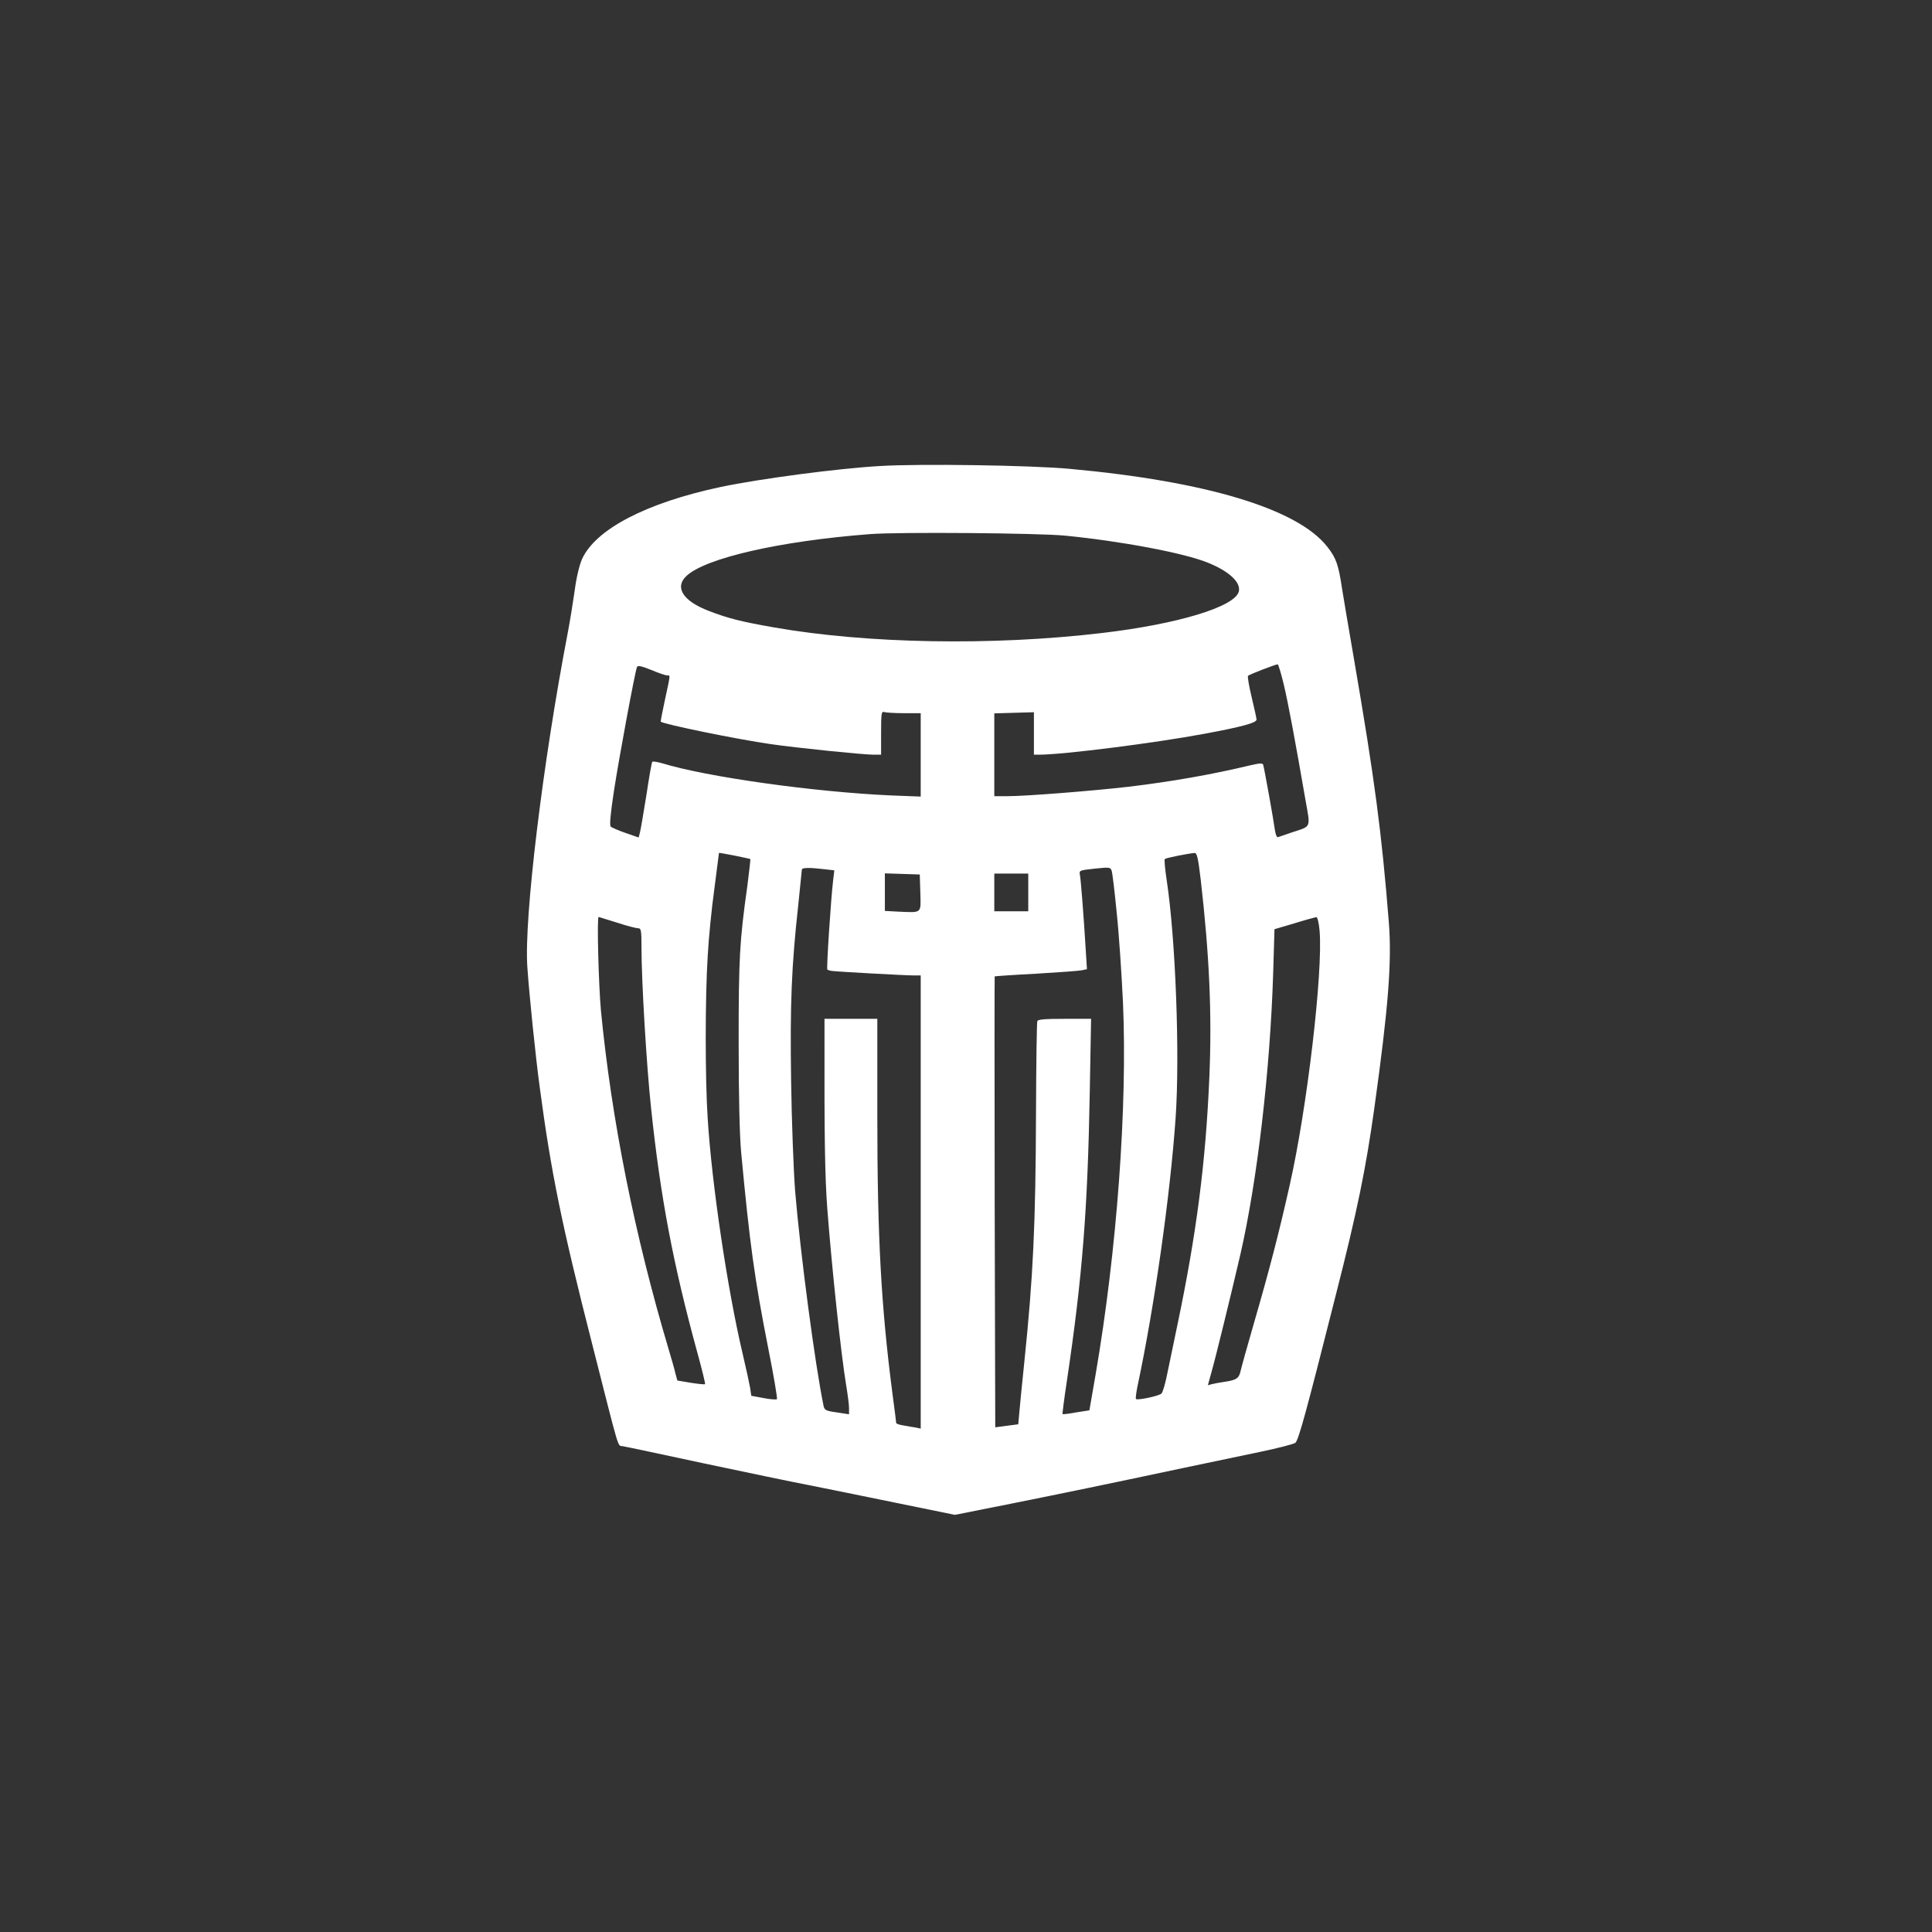 <?xml version="1.0" standalone="no"?>
<!DOCTYPE svg PUBLIC "-//W3C//DTD SVG 20010904//EN"
 "http://www.w3.org/TR/2001/REC-SVG-20010904/DTD/svg10.dtd">
<svg version="1.0" xmlns="http://www.w3.org/2000/svg"
 width="1024pt" height="1024pt" viewBox="0 0 1024 1024"
 preserveAspectRatio="xMidYMid meet">

<rect x="0" y="0" width="1024" height="1024" fill="#333333" stroke="none"/>

<g transform="translate(0,1024) scale(0.1,-0.1)"
fill="#ffffff" stroke="none">
<path d="M4664 7770 c-227 -13 -639 -68 -844 -111 -395 -84 -663 -224 -735
-382 -14 -32 -30 -97 -39 -167 -9 -63 -25 -162 -36 -220 -133 -691 -233 -1516
-215 -1775 10 -146 44 -479 66 -640 60 -450 116 -725 278 -1360 149 -586 133
-534 161 -540 14 -2 207 -43 430 -91 223 -47 470 -99 550 -114 80 -16 288 -58
463 -94 l318 -65 297 59 c303 61 483 98 907 188 132 28 319 67 415 87 96 20
180 42 186 48 18 18 58 166 215 787 112 439 158 663 203 985 74 531 94 776 77
988 -38 475 -74 751 -186 1402 -26 149 -53 311 -61 360 -20 134 -32 167 -79
227 -157 201 -642 347 -1365 413 -204 19 -796 28 -1006 15z m981 -369 c296
-29 631 -92 756 -143 113 -45 177 -105 165 -153 -20 -81 -324 -173 -725 -220
-582 -69 -1246 -57 -1741 30 -176 31 -242 48 -343 87 -137 52 -183 125 -119
185 101 95 493 185 972 222 148 12 891 6 1035 -8z m-2109 -741 c17 0 19 12
-11 -126 -14 -64 -24 -118 -23 -119 16 -14 408 -94 583 -119 137 -20 491 -56
545 -56 l40 0 0 116 c0 102 2 115 16 110 9 -3 56 -6 105 -6 l89 0 0 -221 0
-221 -157 6 c-406 18 -978 98 -1215 171 -26 7 -49 11 -51 7 -3 -4 -17 -83 -31
-177 -15 -93 -30 -182 -34 -197 l-7 -27 -69 24 c-38 13 -74 29 -79 34 -7 7 -1
70 17 188 26 171 111 629 122 657 4 10 21 7 76 -15 38 -16 76 -29 84 -29z
m3268 -47 c24 -100 61 -300 116 -617 26 -146 31 -134 -70 -167 -36 -12 -70
-24 -76 -26 -7 -2 -13 13 -17 39 -6 48 -56 326 -62 345 -3 9 -20 8 -67 -3
-208 -50 -422 -87 -647 -114 -191 -22 -544 -50 -643 -50 l-68 0 0 219 0 220
105 3 105 3 0 -112 0 -113 28 0 c127 0 615 62 877 111 199 37 275 58 275 75 0
7 -12 60 -26 119 -14 59 -23 110 -19 113 6 7 144 60 157 61 3 1 18 -47 32
-106z m-2910 -908 c44 -9 81 -17 83 -18 1 -2 -6 -66 -16 -143 -41 -292 -46
-380 -46 -829 0 -283 5 -490 13 -580 46 -490 71 -671 144 -1042 29 -144 49
-265 46 -269 -4 -3 -36 -1 -71 6 l-65 12 -6 41 c-4 23 -22 107 -41 187 -79
335 -162 891 -184 1240 -14 212 -14 642 0 863 5 95 21 254 35 354 13 100 24
184 24 187 0 8 -8 8 84 -9z m2470 -127 c46 -400 60 -711 46 -1043 -19 -453
-68 -834 -170 -1320 -16 -77 -39 -187 -51 -245 -11 -58 -26 -110 -33 -116 -13
-13 -126 -37 -135 -29 -3 3 1 31 7 63 90 421 174 1012 203 1427 23 333 0 948
-47 1258 -9 59 -14 111 -10 114 6 6 122 29 157 32 13 1 19 -23 33 -141z m-445
-178 c12 -113 26 -326 33 -473 24 -552 -32 -1314 -145 -1972 l-33 -190 -70
-11 c-38 -7 -70 -11 -72 -9 -2 1 8 79 22 171 83 556 111 914 122 1537 l7 387
-140 0 c-104 0 -142 -3 -145 -12 -3 -7 -6 -227 -7 -488 -2 -595 -15 -865 -62
-1320 -11 -107 -23 -225 -26 -262 l-6 -67 -61 -8 -61 -8 -3 1194 c-1 657 -1
1195 0 1196 2 1 99 8 217 14 118 7 228 15 243 18 l29 6 -6 96 c-11 183 -26
376 -31 402 -5 26 -4 26 78 35 78 8 83 8 90 -11 4 -11 16 -112 27 -225z
m-1550 233 l53 -6 -6 -51 c-12 -97 -36 -469 -31 -475 3 -2 13 -6 23 -7 26 -4
391 -24 435 -24 l37 0 0 -1201 0 -1201 -27 6 c-16 2 -45 7 -65 11 -21 3 -38 9
-38 13 0 4 -9 75 -20 157 -60 462 -80 831 -80 1463 l0 522 -140 0 -140 0 0
-122 c-1 -492 2 -716 15 -886 24 -314 73 -774 100 -935 8 -48 15 -102 15 -120
l0 -33 -65 10 c-58 8 -65 12 -70 35 -45 217 -123 806 -151 1142 -8 107 -18
368 -21 581 -6 407 2 606 38 932 10 98 19 183 19 187 0 11 44 11 119 2z m509
-125 c3 -112 10 -105 -115 -100 l-73 4 0 99 0 100 93 -3 92 -3 3 -97z m572 2
l0 -100 -90 0 -90 0 0 100 0 100 90 0 90 0 0 -100z m-2180 -160 c51 -17 102
-30 112 -30 16 0 18 -10 18 -102 0 -179 27 -630 51 -853 50 -474 117 -826 245
-1294 25 -90 43 -165 41 -167 -2 -3 -36 1 -76 7 l-71 12 -11 41 c-5 23 -21 77
-34 121 -182 610 -304 1222 -360 1800 -12 131 -22 495 -12 495 1 0 45 -14 97
-30z m3724 -42 c19 -217 -66 -945 -160 -1357 -56 -249 -105 -438 -187 -721
-36 -124 -68 -240 -72 -258 -8 -37 -22 -47 -85 -56 -25 -4 -55 -9 -66 -12
l-22 -6 19 69 c23 81 103 408 153 623 90 392 158 978 174 1490 l7 235 105 31
c58 18 110 32 116 33 7 1 14 -28 18 -71z"/>
</g>
</svg>
